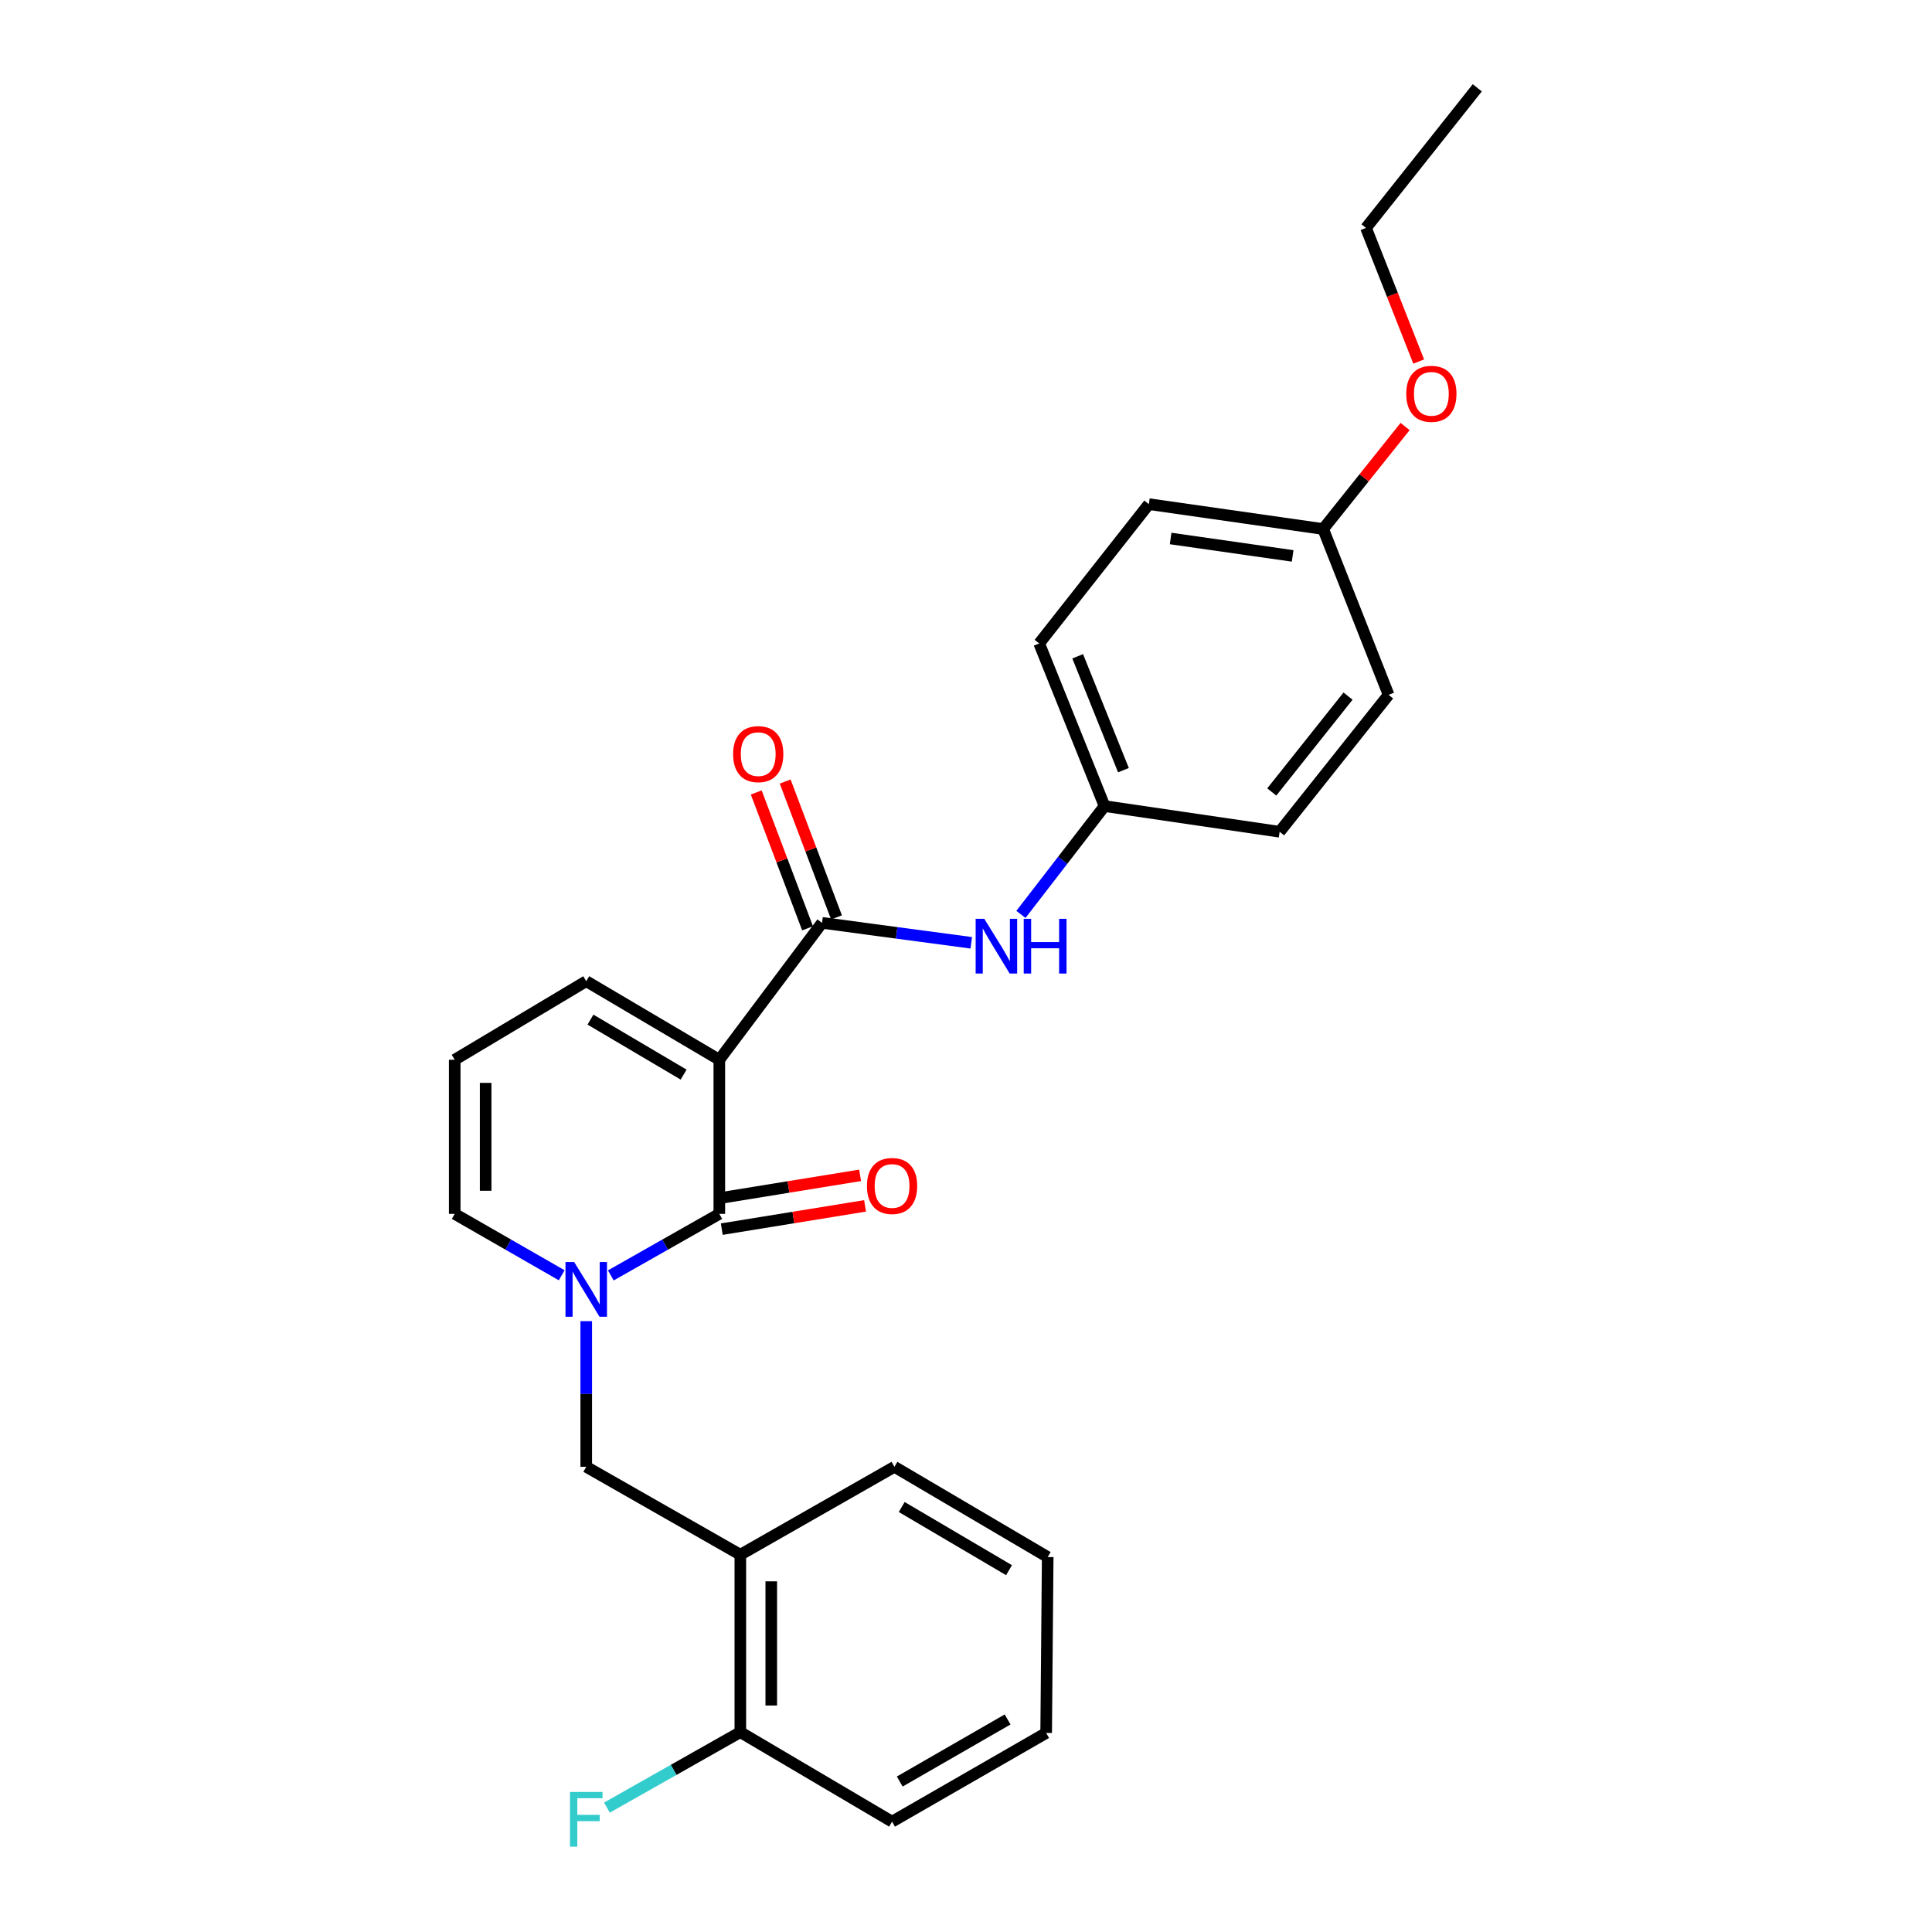 <?xml version='1.0' encoding='iso-8859-1'?>
<svg version='1.1' baseProfile='full'
              xmlns='http://www.w3.org/2000/svg'
                      xmlns:rdkit='http://www.rdkit.org/xml'
                      xmlns:xlink='http://www.w3.org/1999/xlink'
                  xml:space='preserve'
width='1000px' height='1000px' viewBox='0 0 1000 1000'>
<!-- END OF HEADER -->
<rect style='opacity:1.0;fill:#FFFFFF;stroke:none' width='1000' height='1000' x='0' y='0'> </rect>
<path class='bond-0' d='M 372.314,548.53 L 372.314,628.296' style='fill:none;fill-rule:evenodd;stroke:#000000;stroke-width:6px;stroke-linecap:butt;stroke-linejoin:miter;stroke-opacity:1' />
<path class='bond-2' d='M 372.314,548.53 L 425.482,477.669' style='fill:none;fill-rule:evenodd;stroke:#000000;stroke-width:6px;stroke-linecap:butt;stroke-linejoin:miter;stroke-opacity:1' />
<path class='bond-6' d='M 372.314,548.53 L 303.436,507.86' style='fill:none;fill-rule:evenodd;stroke:#000000;stroke-width:6px;stroke-linecap:butt;stroke-linejoin:miter;stroke-opacity:1' />
<path class='bond-6' d='M 353.841,556.217 L 305.627,527.748' style='fill:none;fill-rule:evenodd;stroke:#000000;stroke-width:6px;stroke-linecap:butt;stroke-linejoin:miter;stroke-opacity:1' />
<path class='bond-1' d='M 372.314,628.296 L 344.235,644.227' style='fill:none;fill-rule:evenodd;stroke:#000000;stroke-width:6px;stroke-linecap:butt;stroke-linejoin:miter;stroke-opacity:1' />
<path class='bond-1' d='M 344.235,644.227 L 316.156,660.157' style='fill:none;fill-rule:evenodd;stroke:#0000FF;stroke-width:6px;stroke-linecap:butt;stroke-linejoin:miter;stroke-opacity:1' />
<path class='bond-8' d='M 373.597,636.198 L 410.674,630.179' style='fill:none;fill-rule:evenodd;stroke:#000000;stroke-width:6px;stroke-linecap:butt;stroke-linejoin:miter;stroke-opacity:1' />
<path class='bond-8' d='M 410.674,630.179 L 447.75,624.159' style='fill:none;fill-rule:evenodd;stroke:#FF0000;stroke-width:6px;stroke-linecap:butt;stroke-linejoin:miter;stroke-opacity:1' />
<path class='bond-8' d='M 371.031,620.393 L 408.108,614.374' style='fill:none;fill-rule:evenodd;stroke:#000000;stroke-width:6px;stroke-linecap:butt;stroke-linejoin:miter;stroke-opacity:1' />
<path class='bond-8' d='M 408.108,614.374 L 445.184,608.354' style='fill:none;fill-rule:evenodd;stroke:#FF0000;stroke-width:6px;stroke-linecap:butt;stroke-linejoin:miter;stroke-opacity:1' />
<path class='bond-3' d='M 303.436,683.83 L 303.436,721.525' style='fill:none;fill-rule:evenodd;stroke:#0000FF;stroke-width:6px;stroke-linecap:butt;stroke-linejoin:miter;stroke-opacity:1' />
<path class='bond-3' d='M 303.436,721.525 L 303.436,759.22' style='fill:none;fill-rule:evenodd;stroke:#000000;stroke-width:6px;stroke-linecap:butt;stroke-linejoin:miter;stroke-opacity:1' />
<path class='bond-26' d='M 290.734,660.082 L 263.047,644.189' style='fill:none;fill-rule:evenodd;stroke:#0000FF;stroke-width:6px;stroke-linecap:butt;stroke-linejoin:miter;stroke-opacity:1' />
<path class='bond-26' d='M 263.047,644.189 L 235.359,628.296' style='fill:none;fill-rule:evenodd;stroke:#000000;stroke-width:6px;stroke-linecap:butt;stroke-linejoin:miter;stroke-opacity:1' />
<path class='bond-4' d='M 425.482,477.669 L 464.101,482.834' style='fill:none;fill-rule:evenodd;stroke:#000000;stroke-width:6px;stroke-linecap:butt;stroke-linejoin:miter;stroke-opacity:1' />
<path class='bond-4' d='M 464.101,482.834 L 502.72,487.999' style='fill:none;fill-rule:evenodd;stroke:#0000FF;stroke-width:6px;stroke-linecap:butt;stroke-linejoin:miter;stroke-opacity:1' />
<path class='bond-10' d='M 432.972,474.839 L 419.687,439.679' style='fill:none;fill-rule:evenodd;stroke:#000000;stroke-width:6px;stroke-linecap:butt;stroke-linejoin:miter;stroke-opacity:1' />
<path class='bond-10' d='M 419.687,439.679 L 406.402,404.519' style='fill:none;fill-rule:evenodd;stroke:#FF0000;stroke-width:6px;stroke-linecap:butt;stroke-linejoin:miter;stroke-opacity:1' />
<path class='bond-10' d='M 417.993,480.498 L 404.709,445.338' style='fill:none;fill-rule:evenodd;stroke:#000000;stroke-width:6px;stroke-linecap:butt;stroke-linejoin:miter;stroke-opacity:1' />
<path class='bond-10' d='M 404.709,445.338 L 391.424,410.178' style='fill:none;fill-rule:evenodd;stroke:#FF0000;stroke-width:6px;stroke-linecap:butt;stroke-linejoin:miter;stroke-opacity:1' />
<path class='bond-5' d='M 303.436,759.22 L 383.193,804.72' style='fill:none;fill-rule:evenodd;stroke:#000000;stroke-width:6px;stroke-linecap:butt;stroke-linejoin:miter;stroke-opacity:1' />
<path class='bond-12' d='M 528.434,473.29 L 550.07,445.261' style='fill:none;fill-rule:evenodd;stroke:#0000FF;stroke-width:6px;stroke-linecap:butt;stroke-linejoin:miter;stroke-opacity:1' />
<path class='bond-12' d='M 550.07,445.261 L 571.707,417.233' style='fill:none;fill-rule:evenodd;stroke:#000000;stroke-width:6px;stroke-linecap:butt;stroke-linejoin:miter;stroke-opacity:1' />
<path class='bond-11' d='M 383.193,804.72 L 383.193,896.548' style='fill:none;fill-rule:evenodd;stroke:#000000;stroke-width:6px;stroke-linecap:butt;stroke-linejoin:miter;stroke-opacity:1' />
<path class='bond-11' d='M 399.205,818.494 L 399.205,882.774' style='fill:none;fill-rule:evenodd;stroke:#000000;stroke-width:6px;stroke-linecap:butt;stroke-linejoin:miter;stroke-opacity:1' />
<path class='bond-20' d='M 383.193,804.72 L 462.95,759.22' style='fill:none;fill-rule:evenodd;stroke:#000000;stroke-width:6px;stroke-linecap:butt;stroke-linejoin:miter;stroke-opacity:1' />
<path class='bond-9' d='M 303.436,507.86 L 235.359,548.53' style='fill:none;fill-rule:evenodd;stroke:#000000;stroke-width:6px;stroke-linecap:butt;stroke-linejoin:miter;stroke-opacity:1' />
<path class='bond-7' d='M 235.359,628.296 L 235.359,548.53' style='fill:none;fill-rule:evenodd;stroke:#000000;stroke-width:6px;stroke-linecap:butt;stroke-linejoin:miter;stroke-opacity:1' />
<path class='bond-7' d='M 251.371,616.331 L 251.371,560.495' style='fill:none;fill-rule:evenodd;stroke:#000000;stroke-width:6px;stroke-linecap:butt;stroke-linejoin:miter;stroke-opacity:1' />
<path class='bond-13' d='M 383.193,896.548 L 348.67,916.081' style='fill:none;fill-rule:evenodd;stroke:#000000;stroke-width:6px;stroke-linecap:butt;stroke-linejoin:miter;stroke-opacity:1' />
<path class='bond-13' d='M 348.67,916.081 L 314.147,935.615' style='fill:none;fill-rule:evenodd;stroke:#33CCCC;stroke-width:6px;stroke-linecap:butt;stroke-linejoin:miter;stroke-opacity:1' />
<path class='bond-21' d='M 383.193,896.548 L 461.732,942.885' style='fill:none;fill-rule:evenodd;stroke:#000000;stroke-width:6px;stroke-linecap:butt;stroke-linejoin:miter;stroke-opacity:1' />
<path class='bond-15' d='M 571.707,417.233 L 662.334,430.522' style='fill:none;fill-rule:evenodd;stroke:#000000;stroke-width:6px;stroke-linecap:butt;stroke-linejoin:miter;stroke-opacity:1' />
<path class='bond-16' d='M 571.707,417.233 L 537.877,333.037' style='fill:none;fill-rule:evenodd;stroke:#000000;stroke-width:6px;stroke-linecap:butt;stroke-linejoin:miter;stroke-opacity:1' />
<path class='bond-16' d='M 581.49,398.634 L 557.809,339.697' style='fill:none;fill-rule:evenodd;stroke:#000000;stroke-width:6px;stroke-linecap:butt;stroke-linejoin:miter;stroke-opacity:1' />
<path class='bond-14' d='M 684.866,273.82 L 594.648,260.939' style='fill:none;fill-rule:evenodd;stroke:#000000;stroke-width:6px;stroke-linecap:butt;stroke-linejoin:miter;stroke-opacity:1' />
<path class='bond-14' d='M 669.07,287.739 L 605.918,278.722' style='fill:none;fill-rule:evenodd;stroke:#000000;stroke-width:6px;stroke-linecap:butt;stroke-linejoin:miter;stroke-opacity:1' />
<path class='bond-19' d='M 684.866,273.82 L 706.073,247.29' style='fill:none;fill-rule:evenodd;stroke:#000000;stroke-width:6px;stroke-linecap:butt;stroke-linejoin:miter;stroke-opacity:1' />
<path class='bond-19' d='M 706.073,247.29 L 727.281,220.761' style='fill:none;fill-rule:evenodd;stroke:#FF0000;stroke-width:6px;stroke-linecap:butt;stroke-linejoin:miter;stroke-opacity:1' />
<path class='bond-27' d='M 684.866,273.82 L 718.731,359.643' style='fill:none;fill-rule:evenodd;stroke:#000000;stroke-width:6px;stroke-linecap:butt;stroke-linejoin:miter;stroke-opacity:1' />
<path class='bond-17' d='M 662.334,430.522 L 718.731,359.643' style='fill:none;fill-rule:evenodd;stroke:#000000;stroke-width:6px;stroke-linecap:butt;stroke-linejoin:miter;stroke-opacity:1' />
<path class='bond-17' d='M 658.264,409.921 L 697.742,360.306' style='fill:none;fill-rule:evenodd;stroke:#000000;stroke-width:6px;stroke-linecap:butt;stroke-linejoin:miter;stroke-opacity:1' />
<path class='bond-18' d='M 537.877,333.037 L 594.648,260.939' style='fill:none;fill-rule:evenodd;stroke:#000000;stroke-width:6px;stroke-linecap:butt;stroke-linejoin:miter;stroke-opacity:1' />
<path class='bond-22' d='M 734.316,187.133 L 720.679,152.552' style='fill:none;fill-rule:evenodd;stroke:#FF0000;stroke-width:6px;stroke-linecap:butt;stroke-linejoin:miter;stroke-opacity:1' />
<path class='bond-22' d='M 720.679,152.552 L 707.042,117.971' style='fill:none;fill-rule:evenodd;stroke:#000000;stroke-width:6px;stroke-linecap:butt;stroke-linejoin:miter;stroke-opacity:1' />
<path class='bond-23' d='M 462.95,759.22 L 542.289,805.93' style='fill:none;fill-rule:evenodd;stroke:#000000;stroke-width:6px;stroke-linecap:butt;stroke-linejoin:miter;stroke-opacity:1' />
<path class='bond-23' d='M 466.728,780.024 L 522.265,812.721' style='fill:none;fill-rule:evenodd;stroke:#000000;stroke-width:6px;stroke-linecap:butt;stroke-linejoin:miter;stroke-opacity:1' />
<path class='bond-28' d='M 461.732,942.885 L 541.489,896.975' style='fill:none;fill-rule:evenodd;stroke:#000000;stroke-width:6px;stroke-linecap:butt;stroke-linejoin:miter;stroke-opacity:1' />
<path class='bond-28' d='M 465.707,922.121 L 521.537,889.985' style='fill:none;fill-rule:evenodd;stroke:#000000;stroke-width:6px;stroke-linecap:butt;stroke-linejoin:miter;stroke-opacity:1' />
<path class='bond-24' d='M 707.042,117.971 L 764.641,45.455' style='fill:none;fill-rule:evenodd;stroke:#000000;stroke-width:6px;stroke-linecap:butt;stroke-linejoin:miter;stroke-opacity:1' />
<path class='bond-25' d='M 542.289,805.93 L 541.489,896.975' style='fill:none;fill-rule:evenodd;stroke:#000000;stroke-width:6px;stroke-linecap:butt;stroke-linejoin:miter;stroke-opacity:1' />
<path  class='atom-2' d='M 297.176 653.214
L 306.456 668.214
Q 307.376 669.694, 308.856 672.374
Q 310.336 675.054, 310.416 675.214
L 310.416 653.214
L 314.176 653.214
L 314.176 681.534
L 310.296 681.534
L 300.336 665.134
Q 299.176 663.214, 297.936 661.014
Q 296.736 658.814, 296.376 658.134
L 296.376 681.534
L 292.696 681.534
L 292.696 653.214
L 297.176 653.214
' fill='#0000FF'/>
<path  class='atom-5' d='M 509.476 475.58
L 518.756 490.58
Q 519.676 492.06, 521.156 494.74
Q 522.636 497.42, 522.716 497.58
L 522.716 475.58
L 526.476 475.58
L 526.476 503.9
L 522.596 503.9
L 512.636 487.5
Q 511.476 485.58, 510.236 483.38
Q 509.036 481.18, 508.676 480.5
L 508.676 503.9
L 504.996 503.9
L 504.996 475.58
L 509.476 475.58
' fill='#0000FF'/>
<path  class='atom-5' d='M 529.876 475.58
L 533.716 475.58
L 533.716 487.62
L 548.196 487.62
L 548.196 475.58
L 552.036 475.58
L 552.036 503.9
L 548.196 503.9
L 548.196 490.82
L 533.716 490.82
L 533.716 503.9
L 529.876 503.9
L 529.876 475.58
' fill='#0000FF'/>
<path  class='atom-9' d='M 448.732 613.858
Q 448.732 607.058, 452.092 603.258
Q 455.452 599.458, 461.732 599.458
Q 468.012 599.458, 471.372 603.258
Q 474.732 607.058, 474.732 613.858
Q 474.732 620.738, 471.332 624.658
Q 467.932 628.538, 461.732 628.538
Q 455.492 628.538, 452.092 624.658
Q 448.732 620.778, 448.732 613.858
M 461.732 625.338
Q 466.052 625.338, 468.372 622.458
Q 470.732 619.538, 470.732 613.858
Q 470.732 608.298, 468.372 605.498
Q 466.052 602.658, 461.732 602.658
Q 457.412 602.658, 455.052 605.458
Q 452.732 608.258, 452.732 613.858
Q 452.732 619.578, 455.052 622.458
Q 457.412 625.338, 461.732 625.338
' fill='#FF0000'/>
<path  class='atom-11' d='M 379.454 390.333
Q 379.454 383.533, 382.814 379.733
Q 386.174 375.933, 392.454 375.933
Q 398.734 375.933, 402.094 379.733
Q 405.454 383.533, 405.454 390.333
Q 405.454 397.213, 402.054 401.133
Q 398.654 405.013, 392.454 405.013
Q 386.214 405.013, 382.814 401.133
Q 379.454 397.253, 379.454 390.333
M 392.454 401.813
Q 396.774 401.813, 399.094 398.933
Q 401.454 396.013, 401.454 390.333
Q 401.454 384.773, 399.094 381.973
Q 396.774 379.133, 392.454 379.133
Q 388.134 379.133, 385.774 381.933
Q 383.454 384.733, 383.454 390.333
Q 383.454 396.053, 385.774 398.933
Q 388.134 401.813, 392.454 401.813
' fill='#FF0000'/>
<path  class='atom-14' d='M 295.016 927.515
L 311.856 927.515
L 311.856 930.755
L 298.816 930.755
L 298.816 939.355
L 310.416 939.355
L 310.416 942.635
L 298.816 942.635
L 298.816 955.835
L 295.016 955.835
L 295.016 927.515
' fill='#33CCCC'/>
<path  class='atom-20' d='M 727.872 203.839
Q 727.872 197.039, 731.232 193.239
Q 734.592 189.439, 740.872 189.439
Q 747.152 189.439, 750.512 193.239
Q 753.872 197.039, 753.872 203.839
Q 753.872 210.719, 750.472 214.639
Q 747.072 218.519, 740.872 218.519
Q 734.632 218.519, 731.232 214.639
Q 727.872 210.759, 727.872 203.839
M 740.872 215.319
Q 745.192 215.319, 747.512 212.439
Q 749.872 209.519, 749.872 203.839
Q 749.872 198.279, 747.512 195.479
Q 745.192 192.639, 740.872 192.639
Q 736.552 192.639, 734.192 195.439
Q 731.872 198.239, 731.872 203.839
Q 731.872 209.559, 734.192 212.439
Q 736.552 215.319, 740.872 215.319
' fill='#FF0000'/>
</svg>

